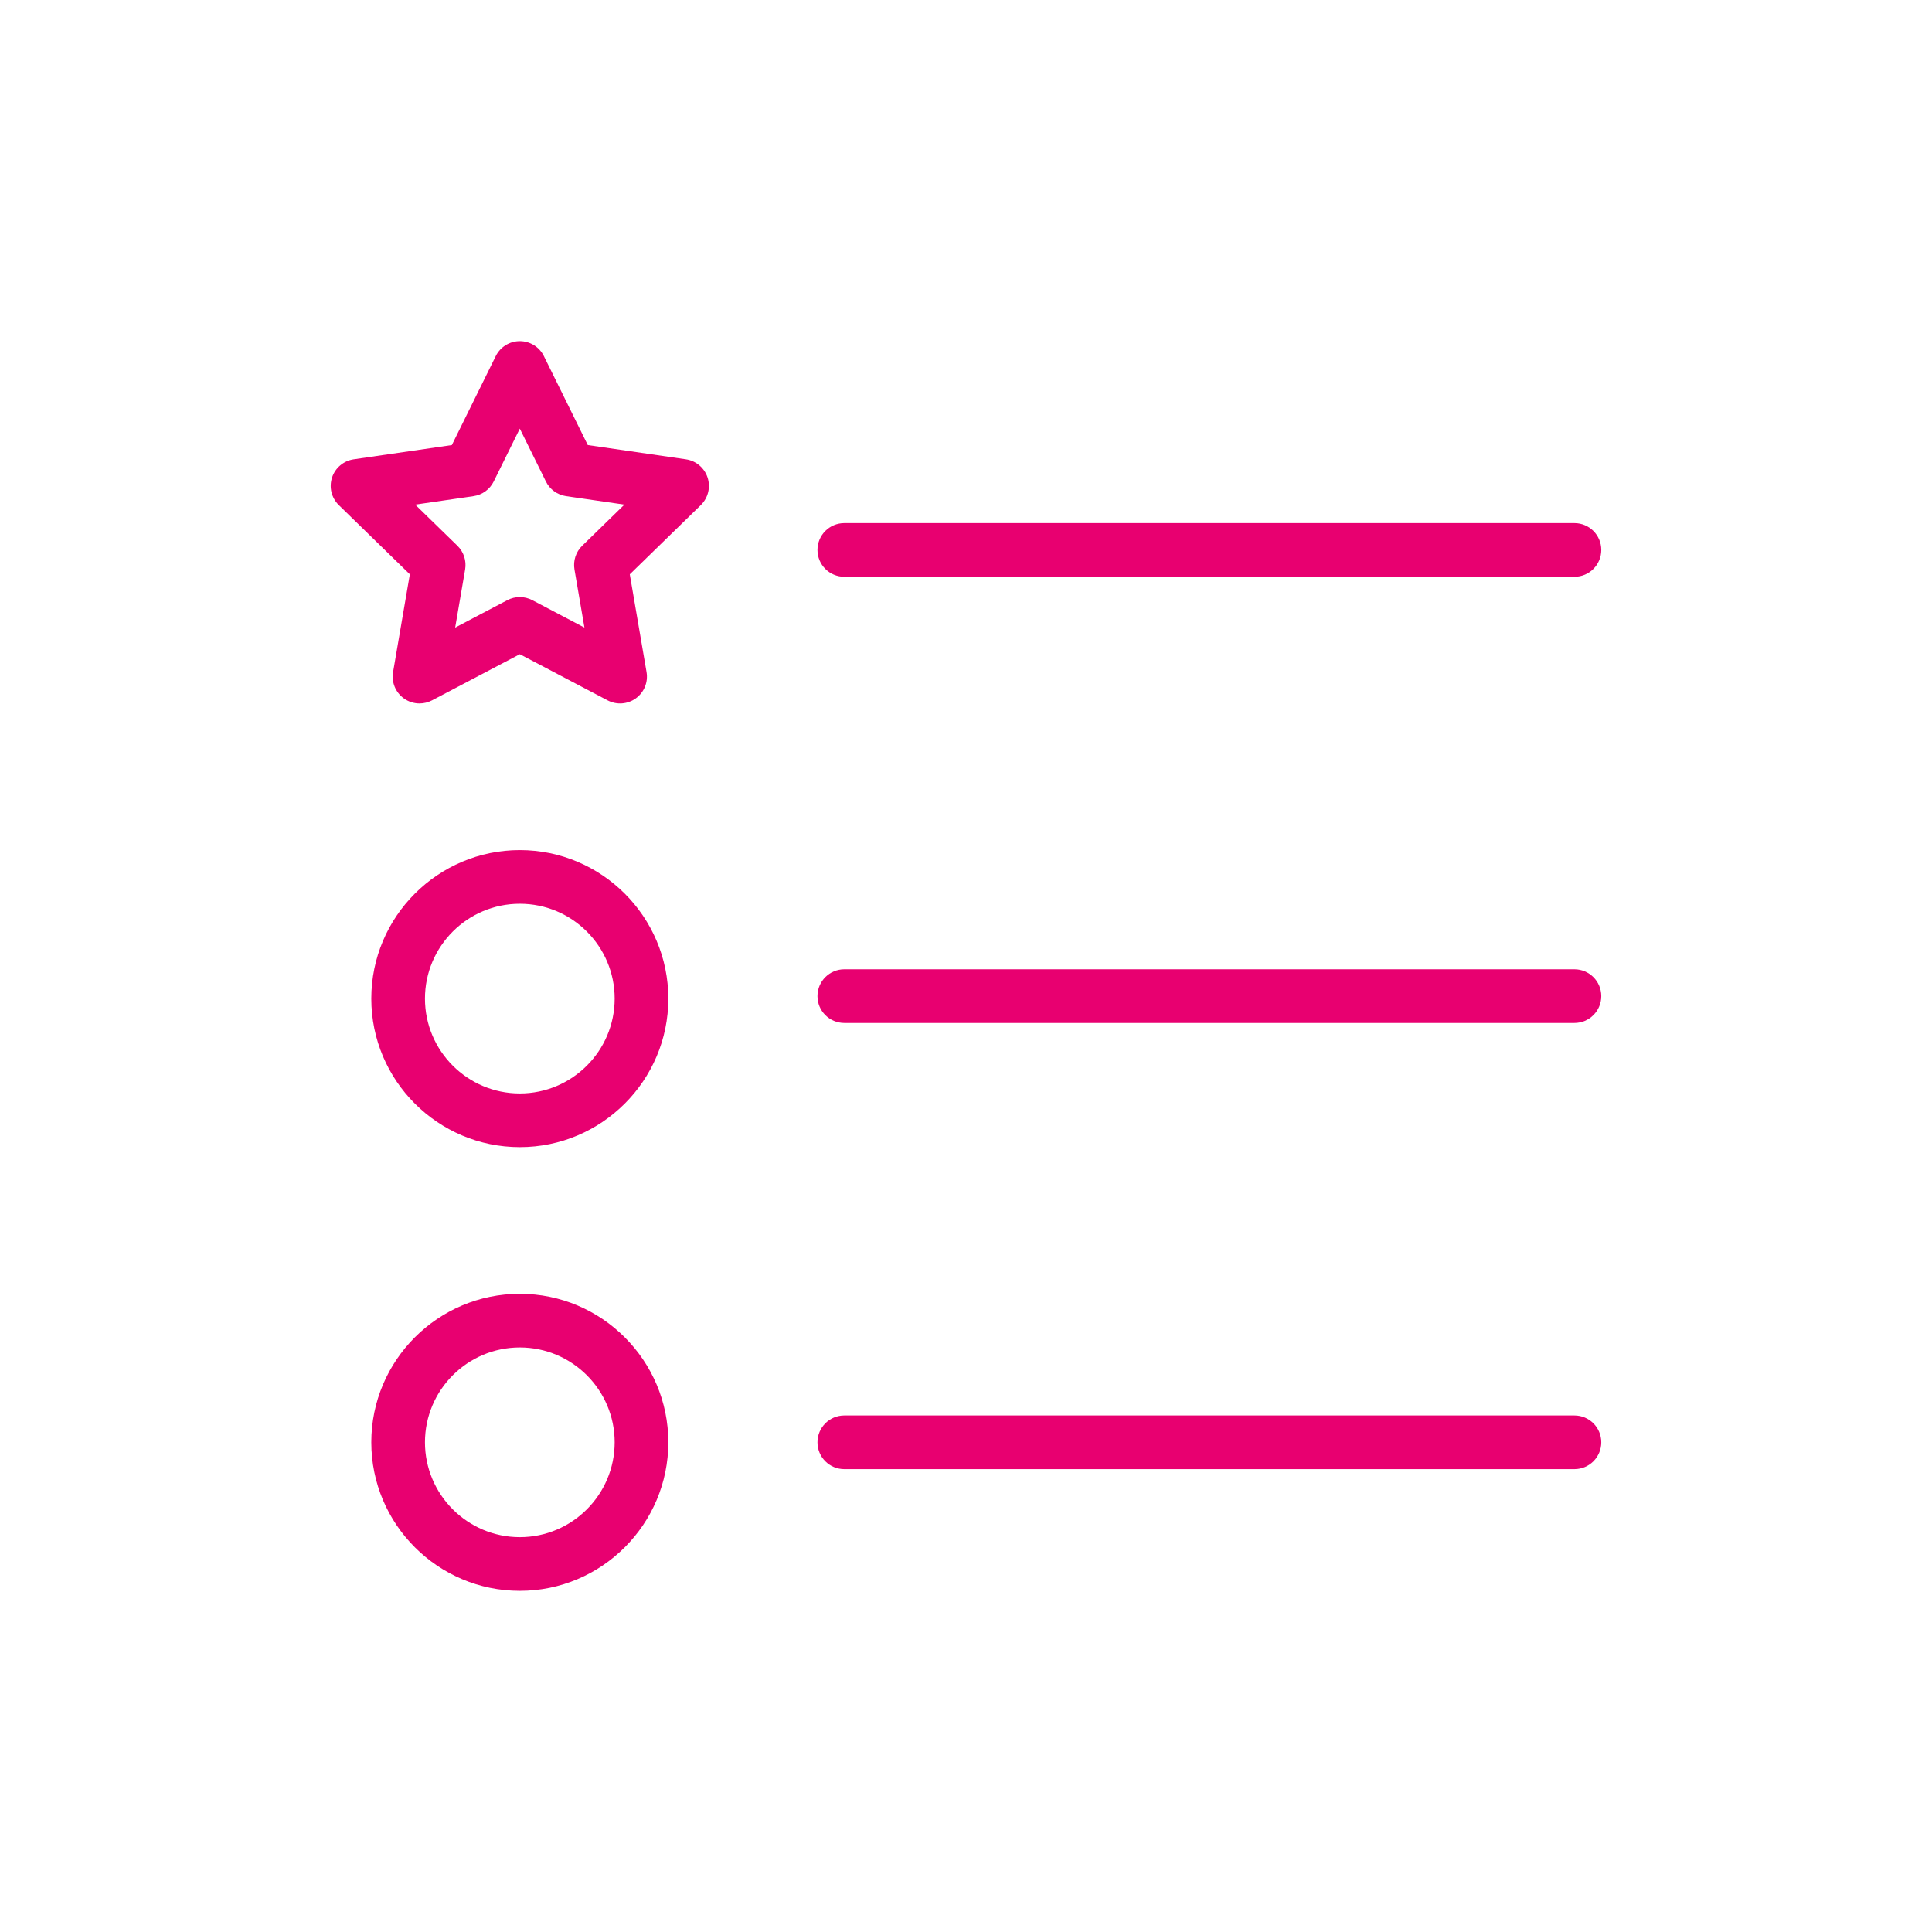 <?xml version="1.0" encoding="UTF-8"?>
<svg id="a" data-name="icons" xmlns="http://www.w3.org/2000/svg" width="180" height="180" viewBox="0 0 180 180">
  <path d="m39.087,65.539c-.519,0-1.034-.161-1.47-.478-.77-.559-1.156-1.507-.995-2.445l1.562-9.108-6.617-6.45c-.681-.664-.927-1.658-.632-2.562.294-.905,1.076-1.565,2.018-1.702l9.145-1.329,4.09-8.287c.421-.853,1.29-1.394,2.242-1.394h0c.952,0,1.821.541,2.242,1.394l4.089,8.287,9.145,1.329c.942.137,1.724.796,2.018,1.702.294.905.049,1.898-.632,2.562l-6.617,6.45,1.562,9.108c.161.938-.225,1.886-.995,2.445-.769.559-1.79.633-2.633.19l-8.179-4.3-8.18,4.3c-.366.192-.765.287-1.163.287Zm-.402-18.525l3.931,3.832c.589.574.858,1.402.719,2.212l-.928,5.411,4.859-2.555c.728-.383,1.598-.383,2.327,0l4.858,2.554-.928-5.41c-.139-.811.129-1.638.719-2.212l3.931-3.832-5.432-.789c-.814-.119-1.519-.63-1.882-1.368l-2.429-4.923-2.43,4.923c-.364.738-1.068,1.249-1.882,1.368l-5.432.789Z" fill="#e80070"/>
  <path d="m48.43,106.876c-7.63,0-13.837-6.208-13.837-13.837s6.208-13.837,13.837-13.837,13.837,6.208,13.837,13.837-6.208,13.837-13.837,13.837Zm0-22.675c-4.873,0-8.837,3.964-8.837,8.837s3.964,8.837,8.837,8.837,8.837-3.964,8.837-8.837-3.964-8.837-8.837-8.837Z" fill="#e80070"/>
  <path d="m48.43,148.214c-7.63,0-13.837-6.208-13.837-13.837s6.208-13.837,13.837-13.837,13.837,6.208,13.837,13.837-6.208,13.837-13.837,13.837Zm0-22.675c-4.873,0-8.837,3.964-8.837,8.837s3.964,8.837,8.837,8.837,8.837-3.964,8.837-8.837-3.964-8.837-8.837-8.837Z" fill="#e80070"/>
  <path d="m146.687,95.307h-68.024c-1.381,0-2.5-1.119-2.5-2.5s1.119-2.5,2.5-2.5h68.024c1.381,0,2.5,1.119,2.5,2.5s-1.119,2.5-2.5,2.5Z" fill="#e80070"/>
  <path d="m146.687,136.877h-68.024c-1.381,0-2.5-1.119-2.5-2.5s1.119-2.5,2.5-2.5h68.024c1.381,0,2.5,1.119,2.5,2.5s-1.119,2.5-2.5,2.5Z" fill="#e80070"/>
  <path d="m146.687,53.736h-68.024c-1.381,0-2.5-1.119-2.5-2.5s1.119-2.5,2.5-2.5h68.024c1.381,0,2.5,1.119,2.5,2.5s-1.119,2.5-2.5,2.5Z" fill="#e80070"/>
</svg>